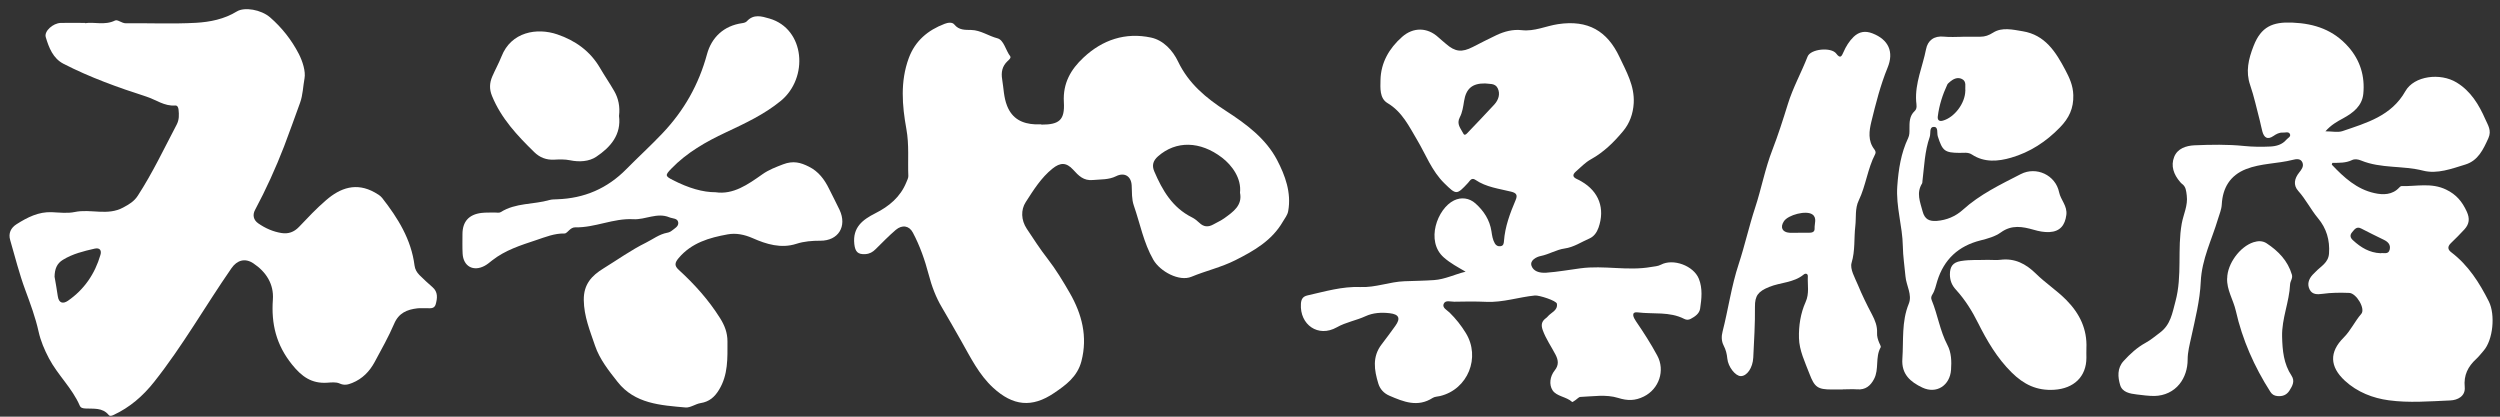 <svg width="156" height="26" viewBox="0 0 156 26" fill="none" xmlns="http://www.w3.org/2000/svg">
<rect x="0" y="0" width="156" height="26" fill="#333333" stroke="none"/>
<g clip-path="url(#clip0_1658_2369)">
<path d="M5.311 1.448C5.863 1.351 6.534 1.6 7.18 1.28C7.34 1.199 7.593 1.457 7.859 1.453C9.319 1.436 10.779 1.503 12.235 1.423C13.108 1.372 13.998 1.195 14.779 0.714C15.255 0.423 16.289 0.596 16.855 1.085C17.593 1.727 18.192 2.49 18.639 3.351C18.884 3.824 19.082 4.457 19.002 4.891C18.909 5.389 18.901 5.929 18.724 6.414C18.39 7.322 18.074 8.233 17.728 9.132C17.201 10.494 16.601 11.815 15.914 13.102C15.749 13.41 15.812 13.731 16.12 13.941C16.559 14.245 17.036 14.456 17.563 14.541C17.99 14.608 18.344 14.486 18.656 14.161C19.201 13.587 19.745 13.009 20.344 12.494C21.238 11.718 22.234 11.364 23.386 12.009C23.555 12.106 23.724 12.199 23.846 12.351C24.829 13.608 25.66 14.937 25.867 16.566C25.896 16.802 26.01 17 26.175 17.165C26.436 17.422 26.706 17.676 26.985 17.916C27.344 18.224 27.289 18.616 27.188 18.988C27.095 19.329 26.757 19.211 26.508 19.233C26.352 19.245 26.192 19.22 26.036 19.241C25.399 19.317 24.884 19.528 24.597 20.199C24.247 21.021 23.799 21.802 23.378 22.591C23.061 23.177 22.618 23.637 21.981 23.895C21.707 24.004 21.487 24.064 21.188 23.928C20.964 23.827 20.669 23.865 20.407 23.882C19.445 23.941 18.833 23.507 18.222 22.747C17.234 21.519 16.918 20.207 17.028 18.688C17.095 17.726 16.606 16.962 15.808 16.431C15.289 16.085 14.791 16.237 14.445 16.735C12.812 19.089 11.399 21.587 9.614 23.836C8.918 24.713 8.1 25.426 7.074 25.899C6.969 25.945 6.855 25.983 6.783 25.895C6.391 25.418 5.838 25.519 5.328 25.49C5.176 25.481 5.041 25.46 4.977 25.312C4.505 24.22 3.606 23.405 3.053 22.359C2.771 21.823 2.539 21.279 2.408 20.692C2.21 19.798 1.893 18.95 1.577 18.093C1.201 17.081 0.94 16.026 0.636 14.984C0.509 14.553 0.678 14.216 1.037 13.988C1.712 13.562 2.408 13.203 3.243 13.241C3.716 13.262 4.209 13.325 4.665 13.229C5.665 13.018 6.707 13.482 7.686 12.95C8.053 12.752 8.37 12.57 8.602 12.207C9.522 10.79 10.243 9.262 11.028 7.769C11.184 7.469 11.175 7.161 11.142 6.845C11.129 6.714 11.074 6.57 10.931 6.583C10.26 6.638 9.728 6.22 9.138 6.03C7.37 5.461 5.619 4.832 3.961 3.98C3.307 3.642 3.049 2.971 2.855 2.317C2.745 1.942 3.307 1.448 3.783 1.431C4.256 1.415 4.733 1.431 5.306 1.431L5.311 1.448ZM3.408 17.287C3.463 17.616 3.547 18.047 3.606 18.481C3.669 18.924 3.935 18.975 4.239 18.768C5.256 18.064 5.923 17.089 6.268 15.903C6.349 15.633 6.235 15.439 5.906 15.515C5.222 15.671 4.539 15.836 3.927 16.212C3.555 16.439 3.412 16.768 3.404 17.287H3.408Z" fill="white"/>
<path d="M64.98 7.777C66.094 7.777 66.452 7.499 66.385 6.372C66.317 5.195 66.815 4.334 67.612 3.591C68.798 2.482 70.224 2.005 71.819 2.343C72.595 2.507 73.182 3.148 73.511 3.84C74.173 5.224 75.27 6.127 76.507 6.925C77.768 7.739 78.992 8.65 79.692 9.988C80.19 10.941 80.591 12.017 80.384 13.169C80.342 13.418 80.181 13.608 80.055 13.823C79.371 15.009 78.258 15.646 77.085 16.237C76.207 16.68 75.249 16.895 74.346 17.27C73.583 17.587 72.389 16.941 71.967 16.207C71.359 15.148 71.144 13.958 70.751 12.827C70.612 12.431 70.638 11.996 70.617 11.574C70.587 10.979 70.152 10.739 69.642 10.996C69.186 11.224 68.688 11.186 68.199 11.233C67.617 11.292 67.304 10.963 66.963 10.587C66.537 10.123 66.161 10.131 65.676 10.52C64.963 11.093 64.486 11.866 64.005 12.612C63.693 13.093 63.714 13.735 64.068 14.27C64.486 14.899 64.895 15.536 65.359 16.131C65.891 16.815 66.334 17.553 66.76 18.291C67.511 19.604 67.878 21 67.482 22.536C67.233 23.498 66.52 24.021 65.777 24.523C64.389 25.464 63.203 25.329 61.967 24.19C61.081 23.371 60.566 22.308 59.988 21.291C59.587 20.591 59.195 19.886 58.782 19.194C58.402 18.561 58.136 17.853 57.946 17.118C57.71 16.224 57.402 15.342 56.963 14.515C56.731 14.076 56.296 14.009 55.895 14.346C55.457 14.722 55.052 15.14 54.638 15.549C54.457 15.73 54.267 15.84 53.997 15.857C53.533 15.886 53.364 15.713 53.309 15.232C53.195 14.182 53.832 13.709 54.621 13.308C55.474 12.878 56.182 12.296 56.554 11.38C56.604 11.249 56.684 11.114 56.68 10.984C56.638 10.009 56.739 9.043 56.558 8.051C56.292 6.587 56.17 5.085 56.706 3.629C57.102 2.549 57.9 1.883 58.946 1.486C59.144 1.41 59.414 1.364 59.549 1.528C59.84 1.891 60.224 1.862 60.604 1.87C61.195 1.883 61.68 2.246 62.237 2.389C62.642 2.494 62.752 3.136 63.035 3.507C63.11 3.604 62.963 3.731 62.874 3.811C62.532 4.132 62.461 4.511 62.537 4.963C62.63 5.515 62.63 6.077 62.845 6.612C63.165 7.414 63.79 7.722 64.604 7.76C64.726 7.764 64.849 7.76 64.971 7.76L64.98 7.777ZM77.376 12.026C77.477 11.131 76.878 10.313 76.253 9.836C74.891 8.794 73.384 8.764 72.258 9.756C71.954 10.026 71.865 10.317 72.026 10.693C72.532 11.878 73.161 12.958 74.376 13.562C74.545 13.646 74.701 13.773 74.84 13.903C75.106 14.161 75.388 14.186 75.705 14.009C75.933 13.878 76.182 13.773 76.393 13.621C76.954 13.216 77.54 12.815 77.376 12.022V12.026Z" fill="white"/>
<path d="M91.455 16.954C90.97 16.671 90.502 16.426 90.092 16.063C88.945 15.055 89.683 13.017 90.729 12.507C91.177 12.287 91.683 12.35 92.067 12.692C92.586 13.156 92.961 13.726 93.067 14.435C93.105 14.696 93.143 14.958 93.278 15.19C93.354 15.321 93.476 15.388 93.632 15.363C93.814 15.338 93.835 15.198 93.847 15.051C93.911 14.144 94.227 13.304 94.577 12.481C94.717 12.156 94.603 12.038 94.303 11.962C93.539 11.772 92.742 11.684 92.067 11.224C91.822 11.055 91.725 11.283 91.603 11.414C90.894 12.178 90.873 12.165 90.13 11.439C89.341 10.667 88.974 9.65 88.43 8.735C87.928 7.891 87.498 6.975 86.578 6.431C86.076 6.131 86.135 5.477 86.143 4.996C86.164 3.912 86.683 3.013 87.493 2.3C88.189 1.684 89.071 1.701 89.751 2.326C89.907 2.469 90.071 2.6 90.231 2.739C90.801 3.237 91.219 3.283 91.907 2.929C92.392 2.68 92.877 2.431 93.366 2.199C93.864 1.963 94.4 1.819 94.953 1.882C95.75 1.975 96.463 1.621 97.219 1.507C99.092 1.224 100.29 1.933 101.054 3.553C101.484 4.469 102.003 5.351 101.944 6.435C101.906 7.102 101.687 7.697 101.286 8.178C100.716 8.865 100.075 9.498 99.273 9.941C98.915 10.14 98.636 10.439 98.332 10.705C98.113 10.899 98.126 11.051 98.4 11.173C98.497 11.216 98.59 11.266 98.683 11.321C99.775 11.954 100.168 13.013 99.746 14.211C99.641 14.507 99.459 14.76 99.181 14.882C98.67 15.101 98.21 15.426 97.628 15.507C97.122 15.578 96.662 15.869 96.143 15.975C95.881 16.025 95.442 16.245 95.569 16.595C95.687 16.92 96.041 17.047 96.484 17.017C97.206 16.966 97.911 16.835 98.619 16.743C100.092 16.544 101.569 16.92 103.037 16.658C103.244 16.62 103.446 16.62 103.645 16.515C104.412 16.114 105.674 16.578 106.007 17.392C106.252 17.996 106.18 18.641 106.087 19.262C106.041 19.565 105.771 19.755 105.497 19.899C105.362 19.97 105.231 19.97 105.096 19.899C104.18 19.43 103.168 19.612 102.206 19.494C101.737 19.435 101.936 19.831 102.079 20.038C102.556 20.734 103.012 21.443 103.412 22.186C103.919 23.118 103.522 24.274 102.577 24.742C102.024 25.017 101.552 25.012 100.974 24.831C100.214 24.595 99.404 24.738 98.619 24.768C98.518 24.768 98.421 24.894 98.316 24.962C98.244 25.008 98.121 25.101 98.105 25.084C97.742 24.747 97.126 24.742 96.877 24.35C96.653 24 96.712 23.489 97.016 23.11C97.278 22.785 97.244 22.477 97.067 22.135C96.801 21.62 96.463 21.148 96.265 20.595C96.151 20.274 96.198 20.055 96.455 19.861C96.497 19.827 96.543 19.797 96.573 19.755C96.78 19.498 97.214 19.384 97.151 18.954C97.122 18.759 96.025 18.413 95.78 18.439C94.763 18.54 93.784 18.882 92.746 18.835C92.08 18.806 91.409 18.81 90.742 18.827C90.514 18.831 90.181 18.7 90.08 18.975C89.995 19.207 90.291 19.35 90.451 19.502C90.843 19.886 91.177 20.308 91.464 20.776C92.404 22.295 91.599 24.295 89.86 24.713C89.708 24.751 89.527 24.747 89.405 24.827C88.464 25.434 87.582 25.072 86.7 24.692C86.354 24.544 86.114 24.282 86.008 23.936C85.751 23.097 85.616 22.257 86.219 21.481C86.51 21.105 86.789 20.721 87.067 20.337C87.409 19.865 87.303 19.612 86.713 19.544C86.202 19.485 85.675 19.515 85.211 19.73C84.628 20 83.996 20.097 83.413 20.426C82.257 21.08 81.097 20.262 81.177 18.962C81.194 18.675 81.291 18.502 81.582 18.435C82.675 18.19 83.751 17.865 84.89 17.911C85.827 17.954 86.713 17.582 87.645 17.549C88.257 17.527 88.873 17.519 89.485 17.477C90.164 17.43 90.776 17.118 91.451 16.954H91.455ZM92.67 5.207C91.86 5.195 91.48 5.541 91.358 6.308C91.303 6.65 91.253 7.017 91.092 7.317C90.869 7.747 91.151 8.013 91.307 8.325C91.375 8.46 91.459 8.41 91.548 8.317C92.113 7.718 92.691 7.131 93.244 6.524C93.506 6.237 93.632 5.861 93.455 5.503C93.295 5.173 92.915 5.249 92.666 5.207H92.67Z" fill="white"/>
<path d="M145.103 8.194C145.525 8.194 145.879 8.278 146.171 8.181C147.673 7.667 149.225 7.236 150.094 5.692C150.639 4.726 152.28 4.528 153.293 5.148C154.174 5.684 154.681 6.523 155.082 7.435C155.242 7.806 155.491 8.135 155.276 8.62C154.955 9.329 154.634 10.021 153.841 10.266C152.989 10.527 152.082 10.873 151.208 10.65C149.93 10.321 148.576 10.527 147.335 10.017C147.149 9.941 146.943 9.903 146.77 9.987C146.373 10.181 145.951 10.156 145.538 10.165C145.525 10.215 145.496 10.266 145.508 10.278C146.259 11.072 147.065 11.81 148.166 12.05C148.698 12.169 149.289 12.173 149.723 11.692C149.757 11.654 149.812 11.612 149.854 11.612C150.782 11.637 151.715 11.384 152.639 11.831C153.28 12.139 153.643 12.586 153.926 13.202C154.128 13.641 154.082 13.979 153.786 14.308C153.516 14.607 153.225 14.89 152.934 15.173C152.723 15.38 152.723 15.565 152.959 15.742C154.023 16.552 154.715 17.641 155.305 18.814C155.715 19.633 155.571 21.206 154.976 21.886C154.824 22.059 154.685 22.244 154.52 22.396C154.002 22.869 153.727 23.409 153.799 24.151C153.854 24.725 153.352 24.97 152.896 24.987C151.618 25.042 150.314 25.151 149.057 24.978C148.082 24.848 147.099 24.476 146.318 23.755C145.369 22.877 145.339 21.966 146.247 21.063C146.685 20.628 146.938 20.05 147.344 19.586C147.618 19.27 147.04 18.299 146.597 18.278C146.036 18.257 145.474 18.257 144.913 18.337C144.609 18.379 144.285 18.388 144.124 18.071C143.955 17.742 144.057 17.422 144.301 17.152C144.361 17.088 144.428 17.029 144.487 16.966C144.812 16.616 145.289 16.409 145.331 15.818C145.39 14.983 145.171 14.245 144.643 13.616C144.192 13.076 143.884 12.439 143.411 11.915C143.082 11.548 143.171 11.135 143.47 10.764C143.614 10.582 143.77 10.384 143.673 10.143C143.559 9.865 143.264 9.924 143.069 9.975C142.107 10.219 141.086 10.186 140.15 10.553C139.158 10.945 138.694 11.721 138.639 12.755C138.622 13.08 138.492 13.358 138.403 13.662C138.019 14.958 137.39 16.169 137.327 17.582C137.276 18.746 136.981 19.902 136.732 21.05C136.631 21.514 136.509 21.966 136.509 22.442C136.509 23.004 136.336 23.552 135.998 23.97C135.627 24.43 135.066 24.696 134.441 24.708C134.074 24.712 133.707 24.658 133.34 24.615C132.909 24.565 132.433 24.48 132.298 24.029C132.15 23.531 132.104 22.978 132.509 22.531C132.914 22.088 133.353 21.683 133.884 21.392C134.209 21.215 134.487 20.974 134.783 20.755C135.445 20.261 135.547 19.556 135.749 18.805C136.184 17.194 135.855 15.553 136.141 13.949C136.247 13.367 136.534 12.827 136.454 12.202C136.416 11.911 136.407 11.645 136.146 11.464C136.103 11.434 136.07 11.388 136.036 11.35C135.639 10.894 135.445 10.35 135.669 9.789C135.876 9.266 136.411 9.093 136.93 9.067C137.964 9.025 139.006 9.004 140.04 9.11C140.584 9.165 141.129 9.169 141.673 9.143C142.048 9.122 142.407 9.025 142.664 8.722C142.757 8.608 142.981 8.527 142.884 8.35C142.799 8.198 142.597 8.283 142.445 8.274C142.221 8.262 142.036 8.367 141.863 8.485C141.483 8.747 141.276 8.582 141.171 8.203C141.107 7.983 141.074 7.755 141.015 7.536C140.816 6.789 140.66 6.034 140.407 5.3C140.124 4.473 140.297 3.696 140.626 2.861C141.095 1.663 141.808 1.359 143.04 1.41C144.458 1.469 145.614 1.878 146.542 2.928C147.276 3.76 147.58 4.76 147.47 5.857C147.394 6.612 146.837 7.042 146.217 7.38C145.837 7.587 145.462 7.789 145.099 8.203L145.103 8.194ZM148.542 15.801C148.749 15.759 149.035 15.903 149.116 15.578C149.192 15.27 149.01 15.088 148.749 14.962C148.276 14.734 147.803 14.498 147.335 14.257C147.048 14.11 146.922 14.316 146.774 14.489C146.614 14.675 146.656 14.839 146.825 14.991C147.314 15.443 147.858 15.772 148.546 15.801H148.542Z" fill="white"/>
<path d="M44.647 11.996C45.752 12.161 46.668 11.515 47.575 10.874C47.976 10.591 48.406 10.431 48.866 10.253C49.499 10.013 49.959 10.139 50.478 10.401C51.073 10.696 51.448 11.198 51.731 11.777C51.95 12.22 52.178 12.654 52.389 13.097C52.87 14.127 52.313 15.025 51.191 15.021C50.68 15.021 50.187 15.055 49.689 15.215C48.744 15.523 47.811 15.236 46.976 14.865C46.436 14.629 45.925 14.532 45.41 14.624C44.263 14.831 43.153 15.148 42.347 16.105C42.094 16.405 42.077 16.587 42.36 16.844C43.334 17.734 44.212 18.709 44.921 19.835C45.216 20.299 45.394 20.755 45.394 21.308C45.394 22.346 45.444 23.38 44.866 24.325C44.592 24.776 44.258 25.067 43.723 25.152C43.398 25.202 43.077 25.455 42.773 25.426C41.225 25.287 39.613 25.198 38.541 23.835C37.993 23.139 37.419 22.426 37.128 21.565C36.816 20.641 36.44 19.747 36.428 18.721C36.415 17.734 36.93 17.194 37.66 16.747C38.537 16.207 39.377 15.603 40.309 15.143C40.748 14.924 41.136 14.616 41.634 14.523C41.735 14.506 41.841 14.46 41.917 14.397C42.09 14.257 42.356 14.131 42.322 13.882C42.284 13.608 41.972 13.646 41.769 13.561C41.001 13.241 40.271 13.722 39.52 13.679C38.276 13.608 37.128 14.215 35.892 14.186C35.74 14.186 35.63 14.262 35.52 14.363C35.432 14.443 35.326 14.57 35.229 14.57C34.592 14.557 34.039 14.789 33.445 14.987C32.478 15.308 31.521 15.612 30.71 16.249C30.559 16.367 30.411 16.498 30.242 16.587C29.538 16.966 28.909 16.62 28.867 15.823C28.846 15.418 28.858 15.013 28.858 14.612C28.858 13.835 29.251 13.384 30.04 13.287C30.318 13.253 30.601 13.27 30.884 13.262C31.006 13.262 31.158 13.296 31.246 13.236C32.179 12.646 33.284 12.772 34.288 12.481C34.436 12.439 34.601 12.443 34.761 12.435C36.457 12.38 37.896 11.764 39.094 10.544C39.833 9.793 40.613 9.085 41.339 8.317C42.685 6.899 43.605 5.275 44.119 3.376C44.402 2.342 45.157 1.604 46.318 1.444C46.415 1.431 46.537 1.397 46.6 1.33C47.026 0.861 47.516 1.013 48.014 1.157C50.237 1.806 50.474 4.865 48.71 6.304C47.672 7.152 46.482 7.701 45.292 8.262C44.043 8.848 42.862 9.519 41.892 10.523C41.499 10.928 41.499 10.988 41.98 11.232C42.976 11.744 43.867 11.999 44.655 11.996H44.647Z" fill="white"/>
<path d="M114.982 24.304C114.754 24.304 114.526 24.304 114.298 24.304C113.42 24.304 113.226 24.156 112.91 23.325C112.631 22.595 112.273 21.865 112.256 21.093C112.235 20.338 112.353 19.553 112.669 18.849C112.914 18.313 112.783 17.781 112.809 17.245C112.817 17.068 112.661 17.038 112.551 17.131C111.923 17.65 111.1 17.616 110.391 17.908C109.712 18.186 109.501 18.448 109.509 19.152C109.522 20.203 109.454 21.258 109.404 22.308C109.374 22.958 109.007 23.477 108.619 23.469C108.29 23.464 107.834 22.895 107.784 22.372C107.758 22.085 107.691 21.823 107.56 21.57C107.412 21.291 107.412 20.979 107.488 20.692C107.847 19.292 108.037 17.857 108.497 16.469C108.876 15.317 109.142 14.106 109.522 12.954C109.914 11.764 110.138 10.532 110.594 9.359C110.956 8.423 111.264 7.457 111.564 6.49C111.88 5.465 112.404 4.528 112.792 3.533C112.977 3.047 114.269 2.925 114.581 3.343C114.851 3.706 114.927 3.482 115.032 3.254C115.188 2.896 115.387 2.571 115.669 2.296C116.015 1.967 116.399 1.912 116.838 2.081C117.842 2.469 118.197 3.233 117.783 4.229C117.336 5.322 117.049 6.465 116.771 7.6C116.636 8.157 116.543 8.786 116.96 9.321C117.028 9.41 117.066 9.52 117.011 9.617C116.534 10.532 116.433 11.579 115.986 12.507C115.741 13.009 115.834 13.575 115.771 14.11C115.682 14.87 115.771 15.629 115.539 16.401C115.425 16.785 115.745 17.33 115.931 17.773C116.192 18.405 116.492 19.021 116.813 19.625C117.007 19.992 117.15 20.355 117.129 20.773C117.117 20.988 117.18 21.19 117.26 21.384C117.298 21.481 117.387 21.616 117.353 21.675C117.003 22.296 117.268 23.034 116.939 23.654C116.716 24.08 116.403 24.334 115.893 24.296C115.598 24.274 115.298 24.296 114.998 24.296L114.982 24.304ZM112.235 14.524C112.446 14.524 112.653 14.524 112.863 14.524C113.053 14.524 113.243 14.494 113.231 14.258C113.214 13.958 113.399 13.596 113.091 13.38C112.707 13.11 111.585 13.406 111.319 13.802C111.066 14.182 111.21 14.49 111.657 14.524C111.847 14.537 112.041 14.524 112.235 14.524Z" fill="white"/>
<path d="M122.467 2.291C122.834 2.291 123.205 2.291 123.572 2.291C123.868 2.291 124.1 2.207 124.374 2.034C124.927 1.684 125.593 1.848 126.214 1.95C127.614 2.178 128.277 3.237 128.872 4.359C129.133 4.853 129.357 5.329 129.374 5.933C129.399 6.764 129.104 7.371 128.547 7.945C127.682 8.84 126.665 9.502 125.492 9.84C124.695 10.072 123.83 10.156 123.053 9.646C122.813 9.485 122.543 9.54 122.285 9.54C121.345 9.532 121.21 9.418 120.918 8.506C120.851 8.3 120.973 7.899 120.653 7.92C120.37 7.937 120.492 8.333 120.412 8.553C120.1 9.439 120.075 10.376 119.961 11.295C119.952 11.346 119.961 11.409 119.935 11.451C119.568 12.042 119.813 12.595 119.969 13.186C120.104 13.7 120.399 13.814 120.851 13.785C121.471 13.738 122.032 13.498 122.475 13.097C123.547 12.127 124.83 11.515 126.095 10.865C127.07 10.363 128.268 10.928 128.488 11.996C128.589 12.485 129.015 12.844 128.939 13.418C128.855 14.059 128.543 14.447 127.884 14.481C127.547 14.498 127.222 14.43 126.901 14.337C126.205 14.139 125.53 14.012 124.855 14.502C124.501 14.759 124.028 14.89 123.589 15C122.21 15.346 121.307 16.177 120.885 17.536C120.796 17.818 120.745 18.118 120.581 18.375C120.513 18.481 120.48 18.59 120.535 18.721C120.914 19.637 121.049 20.633 121.518 21.527C121.767 22 121.783 22.544 121.745 23.076C121.678 24.05 120.838 24.603 119.956 24.185C119.214 23.835 118.636 23.35 118.708 22.384C118.788 21.232 118.649 20.076 119.108 18.953C119.336 18.396 118.952 17.823 118.902 17.249C118.847 16.62 118.746 15.996 118.737 15.363C118.716 14.105 118.298 12.894 118.391 11.612C118.467 10.565 118.619 9.561 119.07 8.612C119.159 8.426 119.151 8.236 119.151 8.046C119.151 7.641 119.138 7.241 119.48 6.924C119.648 6.768 119.585 6.523 119.568 6.317C119.492 5.182 119.973 4.156 120.184 3.076C120.29 2.523 120.682 2.22 121.307 2.287C121.691 2.329 122.079 2.296 122.467 2.296V2.291ZM122.64 5.65C122.606 5.418 122.737 5.08 122.421 4.928C122.142 4.793 121.876 4.928 121.657 5.123C121.606 5.169 121.543 5.215 121.513 5.274C121.218 5.907 121.003 6.57 120.918 7.266C120.893 7.481 120.99 7.595 121.235 7.528C121.952 7.329 122.627 6.452 122.636 5.654L122.64 5.65Z" fill="white"/>
<path d="M38.626 7.22C38.782 8.41 38.09 9.19 37.208 9.781C36.757 10.085 36.141 10.119 35.571 10.001C35.238 9.933 34.904 9.946 34.575 9.963C34.086 9.988 33.681 9.828 33.339 9.494C32.28 8.46 31.276 7.393 30.702 5.988C30.525 5.558 30.546 5.169 30.719 4.769C30.9 4.351 31.124 3.95 31.293 3.524C31.896 1.984 33.504 1.714 34.77 2.144C35.9 2.528 36.828 3.186 37.444 4.245C37.727 4.731 38.048 5.195 38.326 5.68C38.596 6.148 38.693 6.663 38.63 7.216L38.626 7.22Z" fill="white"/>
<path d="M124.041 16.215C124.366 16.215 124.594 16.241 124.821 16.211C125.72 16.097 126.412 16.46 127.037 17.072C127.636 17.663 128.349 18.123 128.944 18.726C129.775 19.57 130.247 20.54 130.192 21.743C130.184 21.937 130.192 22.131 130.192 22.321C130.192 23.515 129.399 24.241 128.193 24.321C127.096 24.392 126.285 23.992 125.526 23.241C124.619 22.342 123.999 21.283 123.437 20.165C123.062 19.409 122.619 18.701 122.049 18.076C121.796 17.802 121.678 17.507 121.674 17.127C121.674 16.642 121.851 16.376 122.345 16.291C122.94 16.19 123.535 16.237 124.037 16.215H124.041Z" fill="white"/>
<path d="M138.977 17.363C138.985 16.464 139.766 15.389 140.622 15.114C140.901 15.026 141.184 15.017 141.437 15.182C142.171 15.667 142.757 16.27 143.015 17.14C143.082 17.367 142.909 17.544 142.901 17.743C142.854 18.844 142.378 19.869 142.403 20.996C142.424 21.878 142.5 22.701 142.994 23.447C143.217 23.785 143.044 24.084 142.863 24.371C142.681 24.658 142.42 24.747 142.095 24.713C141.905 24.692 141.77 24.608 141.669 24.447C140.669 22.886 139.922 21.198 139.517 19.401C139.361 18.709 138.939 18.089 138.973 17.355L138.977 17.363Z" fill="white"/>
</g>
<defs>
<clipPath id="clip0_1658_2369">
<rect width="154.944" height="25.387" fill="white" transform="translate(0.598 0.57)"/>
</clipPath>
</defs>
</svg>
